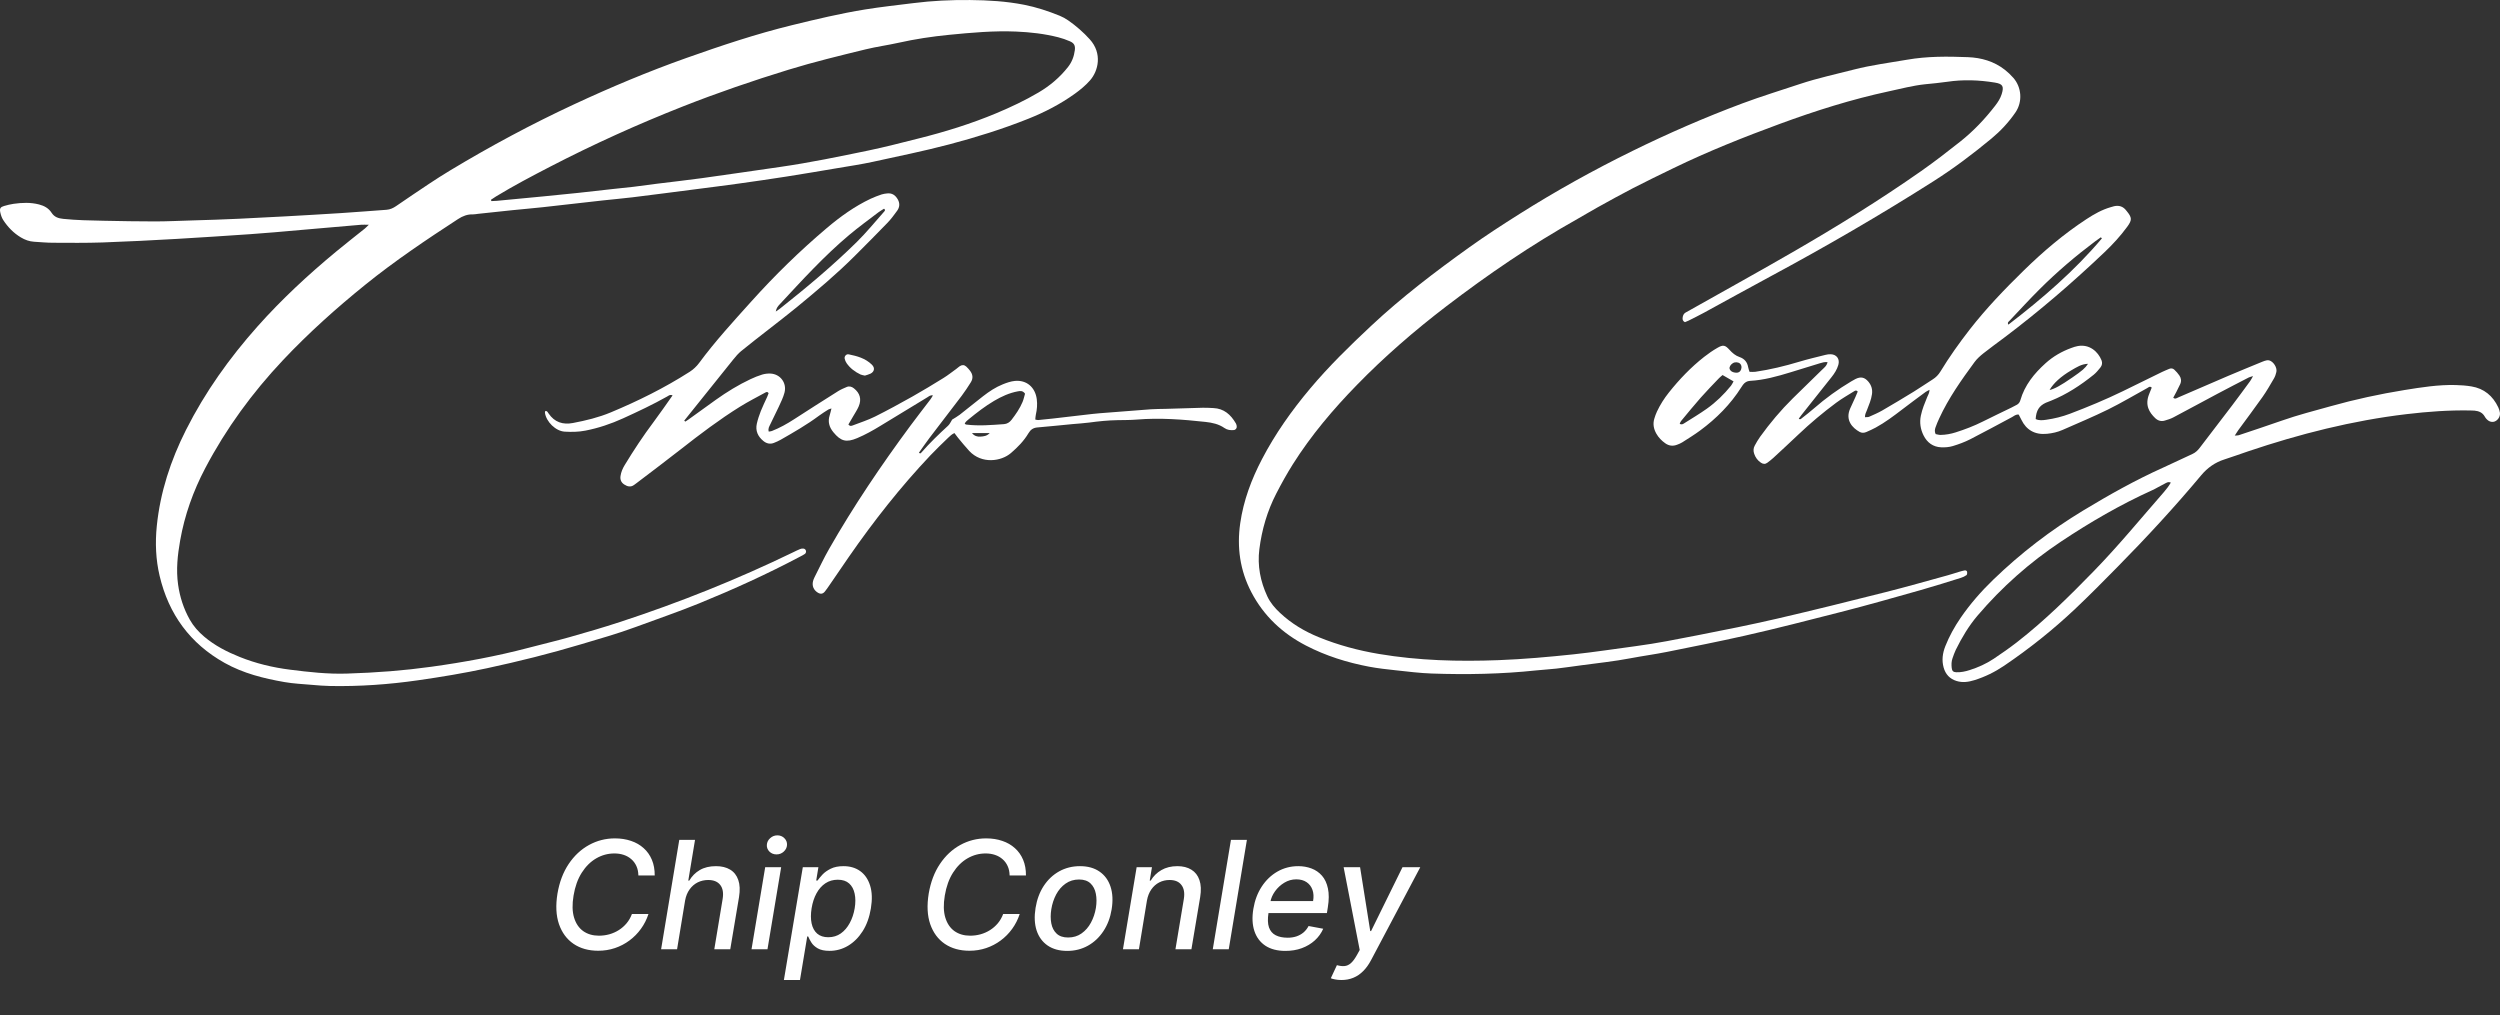 <svg width="266" height="108" viewBox="0 0 266 108" fill="none" xmlns="http://www.w3.org/2000/svg">
<rect x="0" y="0" width="266" height="108" fill="#333333" stroke="none"/>
<g clip-path="url(#clip0_434_582)">
<path d="M85.501 58.369C85.386 58.35 85.253 58.372 85.143 58.415C84.892 58.516 84.649 58.638 84.405 58.756C78.426 61.657 72.274 64.115 65.969 66.179C64.191 66.761 62.393 67.285 60.593 67.794C59.148 68.203 57.685 68.543 56.233 68.927C52.823 69.828 49.362 70.462 45.874 70.945C44.436 71.144 42.99 71.302 41.543 71.418C39.998 71.542 38.448 71.622 36.898 71.67C34.874 71.734 32.867 71.509 30.861 71.254C29.021 71.021 27.232 70.593 25.505 69.9C24.148 69.355 22.856 68.696 21.727 67.74C21.117 67.223 20.587 66.633 20.193 65.932C19.54 64.771 19.135 63.523 18.948 62.197C18.725 60.616 18.895 59.053 19.169 57.504C19.645 54.807 20.554 52.259 21.825 49.838C24.051 45.598 26.847 41.781 30.113 38.315C32.84 35.422 35.792 32.779 38.878 30.286C42.021 27.747 45.365 25.503 48.743 23.304C49.235 22.983 49.746 22.788 50.336 22.809C50.506 22.815 50.678 22.772 50.85 22.754C52.074 22.623 53.297 22.489 54.522 22.363C55.599 22.253 56.679 22.164 57.756 22.046C59.885 21.813 62.012 21.563 64.14 21.326C65.192 21.209 66.248 21.122 67.299 20.993C69.498 20.723 71.695 20.435 73.892 20.151C75.454 19.95 77.017 19.753 78.578 19.535C80.284 19.297 81.989 19.051 83.691 18.784C85.515 18.498 87.335 18.188 89.155 17.88C90.392 17.67 91.637 17.489 92.862 17.22C95.579 16.624 98.304 16.075 100.997 15.363C103.858 14.607 106.677 13.731 109.425 12.631C111.168 11.934 112.835 11.073 114.369 9.969C114.952 9.549 115.506 9.092 115.983 8.548C116.858 7.551 117.316 5.689 115.95 4.182C115.266 3.427 114.499 2.757 113.664 2.175C113.383 1.979 113.076 1.807 112.758 1.678C111.524 1.177 110.26 0.761 108.952 0.504C107.059 0.134 105.143 0.022 103.221 0.003C101.199 -0.018 99.183 0.078 97.176 0.332C95.467 0.548 93.752 0.73 92.052 1.006C89.427 1.431 86.84 2.048 84.256 2.681C80.449 3.614 76.734 4.855 73.043 6.164C68.978 7.605 65 9.276 61.085 11.098C56.562 13.203 52.17 15.558 47.893 18.135C47.132 18.594 46.382 19.074 45.641 19.566C44.466 20.345 43.302 21.138 42.138 21.933C41.824 22.147 41.499 22.295 41.117 22.322C39.52 22.435 37.925 22.567 36.328 22.67C34.313 22.8 32.296 22.913 30.28 23.026C27.035 23.208 23.789 23.367 20.539 23.451C19.21 23.486 17.881 23.557 16.552 23.56C14.706 23.563 12.859 23.524 11.012 23.488C9.584 23.459 8.157 23.434 6.734 23.288C6.219 23.235 5.79 23.109 5.483 22.631C5.177 22.155 4.704 21.896 4.154 21.754C3.251 21.521 2.347 21.559 1.441 21.687C1.101 21.735 0.764 21.822 0.433 21.917C0.052 22.026 -0.057 22.181 0.026 22.575C0.086 22.862 0.181 23.162 0.338 23.404C0.83 24.162 1.449 24.802 2.228 25.265C2.658 25.521 3.119 25.69 3.621 25.721C4.285 25.761 4.949 25.826 5.612 25.829C7.385 25.837 9.16 25.858 10.931 25.797C13.564 25.707 16.196 25.568 18.826 25.418C21.432 25.271 24.036 25.088 26.64 24.915C27.5 24.857 28.359 24.787 29.218 24.714C30.69 24.589 32.161 24.456 33.633 24.328C35.228 24.189 36.822 24.049 38.416 23.915C38.631 23.897 38.848 23.913 39.243 23.913C39.013 24.133 38.918 24.239 38.808 24.327C37.786 25.149 36.748 25.953 35.739 26.79C32.78 29.243 29.963 31.852 27.4 34.732C24.416 38.084 21.824 41.715 19.792 45.741C18.164 48.969 17.046 52.359 16.681 55.983C16.503 57.761 16.573 59.534 16.983 61.268C17.951 65.367 20.231 68.477 23.894 70.53C25.887 71.647 28.054 72.185 30.265 72.572C31.232 72.742 32.222 72.784 33.203 72.87C33.84 72.925 34.48 72.978 35.119 72.99C38.253 73.05 41.371 72.828 44.471 72.383C46.931 72.03 49.383 71.625 51.817 71.1C55.188 70.375 58.529 69.542 61.833 68.55C63.767 67.97 65.712 67.425 67.608 66.722C69.871 65.883 72.157 65.11 74.395 64.196C78.05 62.704 81.64 61.075 85.132 59.224C85.307 59.131 85.487 59.046 85.647 58.931C85.713 58.884 85.766 58.767 85.764 58.683C85.762 58.521 85.655 58.395 85.499 58.369L85.501 58.369ZM52.772 20.904C54.651 19.761 56.594 18.74 58.544 17.73C63.148 15.348 67.861 13.216 72.68 11.318C76.372 9.864 80.118 8.58 83.909 7.415C86.618 6.583 89.367 5.92 92.115 5.248C93.261 4.968 94.437 4.812 95.588 4.554C97.37 4.155 99.169 3.884 100.981 3.706C103.358 3.472 105.737 3.257 108.13 3.359C109.633 3.423 111.123 3.593 112.584 3.962C113.012 4.07 113.434 4.218 113.838 4.394C114.299 4.595 114.424 4.859 114.361 5.346C114.276 6.003 114.052 6.6 113.641 7.123C112.772 8.232 111.718 9.121 110.516 9.831C109.068 10.686 107.552 11.4 106.004 12.049C103.317 13.174 100.543 14.031 97.723 14.736C95.957 15.178 94.194 15.643 92.412 16.012C89.28 16.66 86.147 17.312 82.979 17.766C80.203 18.165 77.428 18.576 74.65 18.96C73.066 19.179 71.475 19.351 69.888 19.55C69.058 19.654 68.23 19.776 67.4 19.876C66.642 19.967 65.882 20.037 65.124 20.12C63.926 20.253 62.728 20.394 61.529 20.522C60.306 20.652 59.081 20.773 57.856 20.892C56.191 21.054 54.525 21.212 52.859 21.368C52.668 21.386 52.476 21.388 52.285 21.397C52.268 21.35 52.252 21.303 52.235 21.257C52.414 21.139 52.59 21.016 52.772 20.904Z" fill="white"/>
<path d="M265.819 43.349C265.24 42.117 264.3 41.337 262.961 41.115C262.404 41.023 261.836 40.981 261.271 40.968C259.441 40.923 257.635 41.209 255.839 41.499C253.192 41.928 250.569 42.496 247.981 43.222C246.251 43.707 244.509 44.149 242.81 44.746C241.277 45.285 239.733 45.794 238.192 46.31C238.09 46.344 237.972 46.331 237.778 46.346C237.932 46.109 238.03 45.941 238.144 45.784C239.009 44.6 239.893 43.431 240.737 42.232C241.179 41.604 241.561 40.932 241.949 40.268C242.072 40.057 242.156 39.811 242.207 39.571C242.305 39.108 241.893 38.466 241.439 38.344C241.349 38.32 241.243 38.325 241.15 38.345C241.007 38.377 240.865 38.425 240.729 38.481C239.499 38.988 238.266 39.488 237.042 40.01C235.274 40.764 233.514 41.539 231.746 42.295C231.604 42.356 231.447 42.502 231.233 42.318C231.343 42.112 231.461 41.9 231.572 41.684C231.707 41.419 231.841 41.152 231.968 40.882C232.118 40.56 232.082 40.24 231.888 39.957C231.735 39.734 231.552 39.527 231.356 39.341C231.208 39.199 231.011 39.155 230.806 39.246C230.558 39.355 230.304 39.451 230.06 39.569C228.664 40.251 227.271 40.942 225.874 41.622C224.032 42.518 222.143 43.302 220.23 44.027C219.42 44.333 218.583 44.539 217.729 44.661C217.347 44.716 216.956 44.767 216.595 44.587C216.65 43.672 216.966 43.175 217.685 42.849C217.864 42.768 218.052 42.707 218.235 42.633C219.897 41.963 221.381 40.99 222.774 39.867C223.04 39.653 223.26 39.374 223.48 39.106C223.664 38.881 223.713 38.605 223.601 38.33C223.226 37.406 222.32 36.601 221.081 36.819C220.84 36.861 220.604 36.943 220.374 37.028C219.368 37.397 218.447 37.925 217.65 38.646C216.44 39.738 215.426 40.977 214.963 42.594C214.904 42.798 214.788 42.954 214.612 43.057C214.42 43.169 214.221 43.268 214.022 43.365C213.002 43.862 211.977 44.348 210.962 44.857C210.033 45.323 209.068 45.692 208.081 46.005C207.561 46.17 207.028 46.266 206.484 46.276C206.299 46.28 206.112 46.216 205.952 46.187C205.819 45.913 205.867 45.685 205.937 45.478C206.049 45.149 206.19 44.829 206.335 44.513C207.329 42.349 208.699 40.425 210.094 38.521C210.354 38.166 210.698 37.862 211.044 37.587C211.76 37.018 212.506 36.485 213.237 35.934C216.978 33.118 220.524 30.065 223.922 26.834C224.804 25.996 225.626 25.101 226.346 24.114C226.861 23.409 226.848 23.155 226.289 22.468C226.274 22.448 226.256 22.43 226.242 22.411C225.907 21.964 225.465 21.823 224.934 21.943C224.814 21.97 224.697 22.009 224.579 22.044C223.645 22.313 222.81 22.786 222 23.316C219.592 24.894 217.406 26.75 215.343 28.765C213.302 30.759 211.327 32.813 209.568 35.072C208.454 36.504 207.405 37.983 206.459 39.535C206.246 39.884 205.978 40.156 205.634 40.372C204.965 40.793 204.316 41.248 203.642 41.661C202.527 42.346 201.405 43.02 200.272 43.675C199.824 43.933 199.345 44.136 198.871 44.346C198.752 44.398 198.601 44.375 198.434 44.39C198.422 44.075 198.556 43.863 198.643 43.638C198.858 43.08 199.098 42.532 199.18 41.931C199.248 41.43 199.117 40.991 198.795 40.61C198.39 40.131 197.986 40.049 197.416 40.33C197.261 40.406 197.112 40.495 196.964 40.584C195.559 41.42 194.239 42.376 193.005 43.455C192.577 43.83 192.124 44.176 191.677 44.527C191.612 44.578 191.527 44.67 191.388 44.547C191.485 44.416 191.58 44.278 191.683 44.147C192.748 42.805 193.813 41.462 194.88 40.122C195.192 39.73 195.458 39.313 195.599 38.826C195.775 38.212 195.433 37.72 194.8 37.691C194.607 37.681 194.406 37.714 194.217 37.761C193.287 37.996 192.351 38.213 191.432 38.49C189.896 38.952 188.343 39.33 186.758 39.56C186.569 39.587 186.373 39.563 186.152 39.563C186.1 39.392 186.031 39.233 186.003 39.066C185.909 38.519 185.599 38.164 185.09 37.991C184.654 37.843 184.325 37.56 184.02 37.223C183.552 36.708 183.341 36.66 182.733 37.011C182.242 37.293 181.771 37.619 181.325 37.969C179.916 39.074 178.683 40.363 177.566 41.767C177.07 42.391 176.642 43.062 176.302 43.786C176.186 44.033 176.095 44.293 176.017 44.554C175.848 45.114 175.954 45.643 176.233 46.139C176.469 46.558 176.798 46.893 177.187 47.167C177.581 47.446 178.004 47.492 178.449 47.317C178.632 47.245 178.821 47.175 178.986 47.069C179.629 46.656 180.284 46.256 180.899 45.801C182.624 44.526 184.127 43.026 185.284 41.192C185.338 41.108 185.392 41.025 185.451 40.945C185.639 40.693 185.882 40.541 186.199 40.524C187.687 40.444 189.108 40.043 190.523 39.61C191.559 39.292 192.592 38.97 193.629 38.654C193.88 38.577 194.136 38.498 194.452 38.53C194.364 38.946 194.067 39.144 193.829 39.379C192.803 40.386 191.768 41.383 190.746 42.394C189.473 43.651 188.324 45.019 187.276 46.473C187.06 46.773 186.873 47.099 186.697 47.426C186.549 47.7 186.545 47.996 186.65 48.296C186.786 48.687 187.016 48.997 187.357 49.227C187.588 49.383 187.815 49.408 188.041 49.238C188.258 49.075 188.476 48.91 188.676 48.726C189.568 47.902 190.46 47.078 191.34 46.241C192.618 45.027 193.964 43.897 195.376 42.849C195.989 42.394 196.66 42.018 197.308 41.611C197.412 41.546 197.534 41.507 197.663 41.663C197.585 41.849 197.503 42.054 197.413 42.254C197.229 42.662 197.035 43.066 196.854 43.476C196.309 44.716 197.106 45.535 197.861 45.954C198.091 46.082 198.34 46.071 198.575 45.968C198.913 45.819 199.253 45.671 199.577 45.494C200.576 44.947 201.486 44.262 202.39 43.569C203.214 42.936 204.051 42.322 204.886 41.704C204.994 41.624 205.122 41.574 205.3 41.478C205.291 41.816 205.147 42.022 205.055 42.245C204.79 42.89 204.523 43.533 204.38 44.222C204.226 44.963 204.337 45.671 204.668 46.331C205.051 47.097 205.681 47.558 206.541 47.594C206.952 47.611 207.386 47.58 207.779 47.461C208.412 47.27 209.043 47.037 209.633 46.737C211.127 45.976 212.598 45.167 214.08 44.379C214.292 44.267 214.473 44.073 214.792 44.111C214.883 44.287 214.987 44.479 215.082 44.675C215.588 45.72 216.49 46.292 217.812 46.156C218.376 46.098 218.932 45.977 219.455 45.745C221.078 45.028 222.72 44.347 224.311 43.563C225.726 42.866 227.083 42.049 228.468 41.291C228.604 41.216 228.741 41.047 228.944 41.242C228.856 41.463 228.768 41.691 228.675 41.917C228.183 43.116 228.695 43.892 229.306 44.481C229.59 44.755 229.941 44.869 230.328 44.751C230.633 44.658 230.946 44.568 231.226 44.42C232.797 43.591 234.356 42.739 235.925 41.905C237.036 41.314 238.156 40.739 239.274 40.161C239.372 40.111 239.487 40.092 239.723 40.018C239.575 40.277 239.507 40.425 239.413 40.553C238.78 41.414 238.151 42.277 237.505 43.128C236.365 44.632 235.211 46.126 234.067 47.627C233.853 47.908 233.617 48.146 233.289 48.296C232.235 48.777 231.193 49.287 230.137 49.763C227.208 51.081 224.413 52.651 221.661 54.313C218.196 56.406 215.006 58.855 212.089 61.673C210.802 62.916 209.626 64.259 208.609 65.74C207.96 66.686 207.405 67.685 206.982 68.755C206.692 69.491 206.586 70.249 206.803 71.027C207.007 71.754 207.459 72.234 208.18 72.458C208.823 72.656 209.448 72.564 210.068 72.371C211.205 72.018 212.261 71.498 213.252 70.826C215.919 69.018 218.436 67.014 220.782 64.8C222.314 63.355 223.793 61.852 225.273 60.351C228.373 57.207 231.369 53.964 234.205 50.572C234.876 49.769 235.685 49.198 236.679 48.883C237.524 48.614 238.356 48.306 239.197 48.023C244.697 46.17 250.294 44.748 256.062 44.064C258.315 43.797 260.572 43.631 262.841 43.673C262.989 43.676 263.137 43.678 263.284 43.691C263.746 43.734 264.139 43.889 264.384 44.334C264.476 44.502 264.621 44.66 264.78 44.766C264.912 44.854 265.103 44.905 265.26 44.89C265.692 44.848 266.055 44.359 265.992 43.92C265.965 43.726 265.903 43.529 265.819 43.351L265.819 43.349ZM220.391 39.399C220.935 39.084 221.472 38.726 222.164 38.709C221.858 39.176 221.567 39.427 220.489 40.17C219.252 41.023 218.589 41.387 218.076 41.495C218.466 40.798 219.273 40.05 220.391 39.399ZM213.808 34.135C214.879 33 215.934 31.848 217.039 30.748C218.884 28.91 220.861 27.227 222.94 25.668C223.134 25.523 223.335 25.388 223.532 25.249C223.569 25.288 223.606 25.326 223.643 25.364C220.709 28.842 217.286 31.775 213.69 34.543C213.558 34.31 213.723 34.224 213.808 34.135H213.808ZM184.181 41.038C183.428 41.969 182.575 42.8 181.603 43.489C180.838 44.031 180.031 44.513 179.238 45.014C179.099 45.102 178.954 45.225 178.72 45.094C178.765 44.999 178.794 44.885 178.861 44.804C179.559 43.964 180.247 43.116 180.969 42.299C181.592 41.592 182.254 40.921 182.903 40.238C183.004 40.132 183.123 40.043 183.281 39.905C183.69 40.141 184.049 40.348 184.449 40.578C184.348 40.753 184.283 40.911 184.181 41.038ZM185.252 39.304C185.242 39.334 185.23 39.362 185.217 39.388C185.126 39.571 184.975 39.658 184.751 39.657C184.702 39.654 184.653 39.652 184.605 39.645C184.351 39.605 184.124 39.515 184.033 39.246C183.969 39.061 184.135 38.789 184.379 38.64C184.61 38.498 184.948 38.519 185.137 38.687C185.297 38.83 185.339 39.057 185.253 39.304H185.252ZM230.233 52.365C227.768 55.187 225.391 58.086 222.777 60.771C220.198 63.42 217.574 66.017 214.657 68.289C213.839 68.926 212.987 69.524 212.124 70.098C211.34 70.62 210.484 71.005 209.587 71.292C209.115 71.444 208.635 71.548 208.137 71.527C207.825 71.514 207.697 71.39 207.662 71.07C207.624 70.721 207.626 70.371 207.749 70.035C207.86 69.732 207.957 69.42 208.1 69.132C208.742 67.835 209.477 66.597 210.417 65.493C213.01 62.453 215.965 59.837 219.281 57.631C222.393 55.559 225.611 53.69 229.013 52.151C229.438 51.958 229.835 51.699 230.257 51.498C230.467 51.398 230.672 51.213 230.977 51.349C230.759 51.718 230.506 52.052 230.232 52.366L230.233 52.365Z" fill="white"/>
<path d="M209.233 61.195C209.302 61.146 209.32 60.97 209.304 60.861C209.283 60.721 209.151 60.669 209.019 60.695C208.827 60.733 208.637 60.786 208.449 60.842C208.047 60.962 207.651 61.099 207.247 61.209C205.063 61.807 202.886 62.433 200.691 62.987C196.824 63.962 192.954 64.928 189.07 65.828C186.265 66.478 183.439 67.042 180.613 67.593C178.44 68.017 176.268 68.456 174.069 68.746C171.848 69.038 169.635 69.388 167.406 69.623C164.761 69.901 162.114 70.139 159.454 70.24C155.188 70.403 150.935 70.291 146.715 69.58C144.526 69.211 142.386 68.64 140.322 67.798C138.801 67.179 137.408 66.348 136.199 65.215C135.652 64.703 135.162 64.139 134.843 63.453C134.104 61.861 133.773 60.188 133.996 58.43C134.259 56.358 134.836 54.375 135.792 52.522C136.339 51.462 136.917 50.413 137.553 49.406C139.499 46.321 141.841 43.557 144.373 40.959C147.321 37.933 150.507 35.178 153.852 32.618C158.316 29.201 162.952 26.041 167.851 23.29C168.561 22.891 169.257 22.465 169.97 22.07C171.223 21.378 172.473 20.68 173.745 20.024C175.17 19.289 176.614 18.591 178.057 17.891C181.744 16.101 185.544 14.588 189.385 13.176C193.181 11.78 197.029 10.564 200.983 9.715C202.258 9.442 203.522 9.103 204.823 8.966C205.606 8.883 206.393 8.82 207.172 8.703C208.87 8.449 210.56 8.509 212.247 8.785C213.095 8.924 213.241 9.177 212.982 10.009C212.839 10.466 212.584 10.863 212.293 11.24C211.197 12.663 209.967 13.958 208.564 15.069C207.206 16.143 205.835 17.206 204.418 18.198C200.061 21.252 195.542 24.047 190.945 26.708C187.269 28.837 183.55 30.888 179.85 32.974C179.678 33.071 179.504 33.163 179.334 33.263C179.12 33.389 179.052 33.605 179.029 33.832C179.011 34.016 179.067 34.178 179.276 34.279C179.392 34.23 179.531 34.182 179.661 34.116C180.211 33.838 180.766 33.566 181.307 33.272C183.67 31.985 186.022 30.677 188.392 29.402C194.287 26.232 200.075 22.874 205.73 19.28C207.882 17.912 209.916 16.379 211.882 14.75C212.859 13.94 213.718 13.021 214.442 11.965C215.223 10.826 215.1 9.291 214.226 8.29C213.951 7.974 213.642 7.68 213.313 7.423C212.159 6.522 210.816 6.138 209.387 6.082C207.221 5.997 205.057 5.979 202.905 6.355C201.014 6.685 199.109 6.921 197.244 7.403C195.337 7.896 193.41 8.305 191.537 8.929C189.482 9.615 187.41 10.246 185.376 11.006C181.401 12.491 177.515 14.185 173.706 16.055C169.584 18.079 165.569 20.307 161.678 22.763C159.88 23.898 158.098 25.053 156.366 26.291C152.721 28.898 149.16 31.609 145.877 34.682C143.613 36.801 141.396 38.964 139.397 41.345C137.443 43.672 135.691 46.139 134.28 48.845C133.156 50.999 132.307 53.251 131.96 55.676C131.591 58.248 131.937 60.698 133.144 63.009C134.468 65.547 136.454 67.389 138.953 68.686C141.071 69.784 143.325 70.49 145.657 70.933C146.598 71.111 147.555 71.216 148.509 71.319C149.782 71.456 151.056 71.618 152.334 71.663C156.053 71.794 159.769 71.723 163.474 71.329C164.184 71.253 164.898 71.219 165.608 71.137C166.488 71.036 167.365 70.906 168.243 70.788C169.999 70.551 171.762 70.369 173.506 70.035C174.787 69.79 176.083 69.62 177.361 69.362C180.111 68.808 182.863 68.263 185.602 67.647C189.037 66.874 192.444 65.988 195.855 65.119C198.718 64.391 201.559 63.575 204.402 62.773C205.823 62.372 207.231 61.92 208.641 61.482C208.849 61.417 209.056 61.321 209.233 61.196V61.195Z" fill="white"/>
<path d="M131.495 45.048C130.954 44.116 130.227 43.461 129.096 43.418C128.728 43.404 128.358 43.375 127.989 43.384C126.66 43.416 125.332 43.463 124.003 43.503C123.486 43.518 122.968 43.511 122.453 43.548C120.635 43.68 118.819 43.824 117.003 43.97C116.512 44.009 116.024 44.069 115.535 44.125C114.361 44.26 113.188 44.4 112.015 44.534C111.502 44.593 110.987 44.646 110.472 44.693C110.382 44.701 110.287 44.664 110.153 44.641C110.174 44.447 110.177 44.277 110.214 44.116C110.338 43.576 110.384 43.033 110.314 42.481C110.151 41.2 109.223 40.405 107.967 40.532C107.535 40.575 107.104 40.728 106.696 40.892C105.936 41.195 105.254 41.65 104.607 42.151C103.766 42.803 102.945 43.481 102.106 44.135C101.859 44.327 101.578 44.474 101.309 44.645C101.173 44.854 101.066 45.121 100.875 45.297C99.888 46.202 98.925 47.129 98.042 48.141C97.986 48.204 97.92 48.317 97.775 48.164C98.145 47.646 98.506 47.114 98.894 46.602C100.036 45.099 101.194 43.608 102.332 42.102C102.676 41.648 102.984 41.165 103.291 40.683C103.564 40.254 103.514 39.829 103.202 39.436C103.079 39.281 102.95 39.127 102.803 38.997C102.595 38.811 102.365 38.803 102.126 38.958C102.002 39.037 101.896 39.145 101.775 39.232C101.315 39.565 100.868 39.921 100.387 40.219C99.294 40.895 98.196 41.564 97.078 42.193C95.766 42.931 94.443 43.654 93.097 44.325C92.35 44.697 91.547 44.954 90.765 45.253C90.615 45.311 90.443 45.388 90.27 45.165C90.437 44.88 90.612 44.584 90.784 44.285C90.981 43.941 91.208 43.609 91.364 43.245C91.692 42.477 91.501 41.828 90.858 41.32C90.625 41.137 90.372 41.059 90.099 41.172C89.782 41.303 89.461 41.441 89.17 41.624C87.602 42.611 86.038 43.606 84.483 44.614C83.733 45.099 82.961 45.532 82.13 45.857C82.027 45.897 81.909 45.901 81.796 45.922C81.696 45.601 81.85 45.383 81.948 45.17C82.238 44.537 82.568 43.921 82.858 43.288C83.085 42.791 83.336 42.294 83.472 41.769C83.739 40.739 83.012 39.786 81.965 39.747C81.674 39.736 81.37 39.771 81.093 39.855C80.67 39.984 80.257 40.153 79.856 40.342C78.558 40.952 77.338 41.703 76.168 42.537C75.181 43.241 74.201 43.954 73.218 44.662C73.12 44.732 73.017 44.794 72.917 44.859C72.878 44.826 72.839 44.792 72.8 44.759C72.997 44.513 73.193 44.267 73.39 44.022C74.927 42.104 76.46 40.183 78.004 38.27C78.268 37.943 78.544 37.614 78.866 37.35C79.804 36.581 80.768 35.845 81.722 35.096C82.734 34.301 83.76 33.525 84.754 32.706C86.895 30.943 89.021 29.161 90.986 27.193C92.142 26.036 93.3 24.878 94.435 23.7C94.811 23.309 95.137 22.864 95.457 22.422C95.724 22.053 95.762 21.641 95.53 21.226C95.277 20.773 94.915 20.517 94.382 20.582C94.188 20.606 93.987 20.625 93.804 20.688C93.41 20.825 93.015 20.968 92.637 21.147C90.929 21.954 89.405 23.051 87.964 24.271C85.123 26.674 82.463 29.27 79.971 32.041C78.047 34.181 76.099 36.302 74.383 38.624C74.101 39.008 73.755 39.322 73.353 39.579C70.701 41.274 67.896 42.663 65.002 43.872C63.702 44.416 62.335 44.746 60.955 45.008C59.892 45.21 59.005 44.931 58.371 43.995C58.292 43.878 58.234 43.721 58.031 43.72C58.014 43.778 57.972 43.845 57.98 43.905C58.11 44.883 59.134 45.874 60.082 45.928C60.821 45.971 61.555 45.962 62.288 45.818C63.673 45.547 65 45.103 66.284 44.518C67.877 43.792 69.462 43.048 70.991 42.186C71.138 42.103 71.291 41.949 71.561 42.07C70.871 43.04 70.23 43.985 69.545 44.897C68.44 46.368 67.428 47.903 66.472 49.476C66.25 49.841 66.083 50.228 66.022 50.655C65.967 51.039 66.097 51.343 66.422 51.552C66.754 51.765 67.096 51.862 67.454 51.606C67.534 51.549 67.614 51.491 67.693 51.431C69.286 50.215 70.893 49.016 72.469 47.778C74.495 46.187 76.548 44.636 78.732 43.275C79.611 42.728 80.538 42.258 81.446 41.759C81.549 41.703 81.677 41.662 81.78 41.836C81.734 41.954 81.688 42.095 81.628 42.228C81.404 42.728 81.155 43.217 80.955 43.727C80.782 44.165 80.631 44.618 80.527 45.077C80.356 45.837 80.642 46.45 81.227 46.924C81.554 47.189 81.931 47.286 82.335 47.128C82.587 47.03 82.836 46.919 83.07 46.786C84.464 45.989 85.857 45.191 87.15 44.227C87.467 43.991 87.806 43.785 88.139 43.573C88.21 43.528 88.3 43.516 88.467 43.461C88.391 43.757 88.349 43.971 88.282 44.177C88.06 44.859 88.225 45.447 88.669 45.986C89.462 46.95 90.04 47.106 91.198 46.619C92.063 46.255 92.881 45.798 93.683 45.306C95.345 44.284 97.014 43.273 98.685 42.264C98.842 42.169 98.991 42.019 99.264 42.073C99.16 42.238 99.083 42.383 98.985 42.513C98.28 43.443 97.559 44.361 96.865 45.3C93.747 49.519 90.81 53.861 88.205 58.427C87.651 59.398 87.176 60.414 86.669 61.412C86.602 61.544 86.544 61.685 86.508 61.829C86.381 62.33 86.566 62.777 87.003 63.05C87.305 63.24 87.555 63.207 87.779 62.923C87.964 62.689 88.132 62.442 88.3 62.196C88.976 61.213 89.644 60.224 90.324 59.244C92.963 55.44 95.815 51.81 98.993 48.452C99.606 47.803 100.254 47.189 100.895 46.568C101.084 46.383 101.282 46.198 101.551 46.078C101.687 46.258 101.799 46.42 101.925 46.57C102.323 47.045 102.708 47.533 103.131 47.985C104.453 49.397 106.521 49.103 107.566 48.202C108.285 47.582 108.944 46.916 109.43 46.094C109.651 45.718 109.934 45.518 110.371 45.481C111.621 45.375 112.87 45.243 114.12 45.124C114.708 45.068 115.3 45.04 115.885 44.961C116.886 44.825 117.889 44.721 118.9 44.705C119.59 44.693 120.281 44.699 120.967 44.642C123.411 44.44 125.839 44.627 128.265 44.892C128.977 44.97 129.675 45.118 130.285 45.544C130.58 45.751 130.925 45.792 131.276 45.759C131.486 45.739 131.624 45.546 131.587 45.331C131.57 45.235 131.545 45.133 131.497 45.05L131.495 45.048ZM82.949 32.393C85.327 29.837 87.677 27.248 90.353 25.001C91.355 24.159 92.417 23.391 93.456 22.596C93.649 22.448 93.865 22.332 94.061 22.207C94.244 22.348 94.135 22.447 94.061 22.531C93.106 23.603 92.198 24.726 91.178 25.732C88.585 28.288 85.793 30.616 82.944 32.873C82.849 32.949 82.744 33.011 82.54 33.151C82.615 32.751 82.785 32.571 82.95 32.393H82.949ZM104.327 46.455C103.995 46.482 103.67 46.398 103.423 46.081H105.304C104.992 46.412 104.647 46.429 104.327 46.455ZM108.801 42.766C108.513 43.46 108.087 44.07 107.634 44.662C107.426 44.933 107.158 45.104 106.825 45.128C105.477 45.223 104.13 45.343 102.779 45.171C102.742 45.166 102.709 45.12 102.645 45.071C102.738 44.869 102.914 44.735 103.079 44.6C103.941 43.897 104.818 43.215 105.776 42.65C106.565 42.185 107.391 41.807 108.297 41.639C108.568 41.589 108.838 41.554 109.063 41.892C108.985 42.158 108.922 42.474 108.801 42.766Z" fill="white"/>
<path d="M89.874 38.171C89.912 38.336 89.984 38.504 90.08 38.643C90.456 39.187 90.972 39.564 91.558 39.846C91.687 39.908 91.841 39.919 92.027 39.965C92.206 39.904 92.422 39.853 92.617 39.759C92.988 39.579 93.158 39.181 92.763 38.796C92.072 38.12 91.198 37.885 90.303 37.702C90.042 37.649 89.815 37.908 89.875 38.171H89.874Z" fill="white"/>
</g>
<path d="M69.662 93.148H67.923C67.916 92.769 67.846 92.436 67.713 92.148C67.581 91.856 67.399 91.612 67.168 91.415C66.94 91.214 66.673 91.062 66.367 90.96C66.06 90.858 65.728 90.807 65.372 90.807C64.687 90.807 64.043 90.981 63.44 91.329C62.838 91.678 62.325 92.186 61.901 92.852C61.476 93.519 61.185 94.331 61.026 95.29C60.87 96.222 60.889 97.004 61.082 97.636C61.276 98.269 61.601 98.748 62.06 99.074C62.522 99.396 63.077 99.557 63.724 99.557C64.103 99.557 64.472 99.508 64.832 99.409C65.196 99.307 65.533 99.157 65.844 98.96C66.154 98.763 66.429 98.523 66.668 98.239C66.91 97.951 67.099 97.621 67.236 97.25H68.997C68.808 97.826 68.541 98.352 68.196 98.829C67.851 99.307 67.444 99.72 66.974 100.068C66.505 100.417 65.99 100.686 65.429 100.875C64.868 101.064 64.276 101.159 63.651 101.159C62.624 101.159 61.749 100.915 61.026 100.426C60.306 99.934 59.789 99.233 59.474 98.324C59.164 97.415 59.111 96.331 59.315 95.074C59.524 93.85 59.921 92.801 60.508 91.926C61.099 91.047 61.819 90.375 62.668 89.909C63.52 89.439 64.44 89.204 65.429 89.204C66.054 89.204 66.626 89.294 67.145 89.472C67.664 89.646 68.111 89.903 68.486 90.244C68.865 90.581 69.156 90.994 69.361 91.483C69.565 91.968 69.666 92.523 69.662 93.148ZM72.894 95.818L72.041 101H70.342L72.274 89.364H73.95L73.234 93.693H73.342C73.619 93.22 73.99 92.847 74.456 92.574C74.926 92.297 75.501 92.159 76.183 92.159C76.782 92.159 77.284 92.282 77.689 92.528C78.098 92.775 78.386 93.142 78.553 93.631C78.723 94.115 78.749 94.722 78.632 95.449L77.7 101H76.001L76.888 95.653C76.994 95.013 76.91 94.517 76.638 94.165C76.365 93.809 75.939 93.631 75.359 93.631C74.954 93.631 74.579 93.716 74.234 93.886C73.894 94.057 73.606 94.307 73.371 94.636C73.136 94.962 72.977 95.356 72.894 95.818ZM79.962 101L81.416 92.273H83.115L81.66 101H79.962ZM82.621 90.909C82.325 90.909 82.075 90.811 81.871 90.614C81.67 90.413 81.577 90.174 81.592 89.898C81.608 89.617 81.725 89.379 81.945 89.182C82.164 88.981 82.42 88.881 82.712 88.881C83.007 88.881 83.255 88.981 83.456 89.182C83.657 89.379 83.751 89.617 83.74 89.898C83.725 90.174 83.608 90.413 83.388 90.614C83.172 90.811 82.916 90.909 82.621 90.909ZM83.406 104.273L85.418 92.273H87.077L86.844 93.688H86.986C87.115 93.506 87.289 93.296 87.508 93.057C87.732 92.818 88.026 92.61 88.389 92.432C88.753 92.25 89.206 92.159 89.747 92.159C90.452 92.159 91.048 92.337 91.537 92.693C92.026 93.049 92.374 93.562 92.582 94.233C92.791 94.903 92.817 95.71 92.662 96.653C92.507 97.597 92.215 98.405 91.787 99.079C91.359 99.75 90.84 100.267 90.23 100.631C89.624 100.991 88.967 101.17 88.258 101.17C87.728 101.17 87.31 101.081 87.003 100.903C86.7 100.725 86.474 100.517 86.327 100.278C86.179 100.04 86.067 99.828 85.992 99.642H85.889L85.117 104.273H83.406ZM86.355 96.636C86.257 97.25 86.257 97.788 86.355 98.25C86.454 98.712 86.651 99.074 86.946 99.335C87.245 99.593 87.639 99.722 88.128 99.722C88.635 99.722 89.081 99.587 89.463 99.318C89.846 99.046 90.162 98.676 90.412 98.21C90.666 97.744 90.842 97.22 90.94 96.636C91.035 96.061 91.033 95.544 90.935 95.085C90.84 94.627 90.645 94.265 90.349 94C90.054 93.735 89.651 93.602 89.139 93.602C88.643 93.602 88.204 93.729 87.821 93.983C87.442 94.237 87.128 94.591 86.878 95.046C86.628 95.5 86.454 96.03 86.355 96.636ZM109.162 93.148H107.423C107.416 92.769 107.346 92.436 107.213 92.148C107.08 91.856 106.899 91.612 106.668 91.415C106.44 91.214 106.173 91.062 105.866 90.96C105.56 90.858 105.228 90.807 104.872 90.807C104.187 90.807 103.543 90.981 102.94 91.329C102.338 91.678 101.825 92.186 101.401 92.852C100.976 93.519 100.685 94.331 100.526 95.29C100.37 96.222 100.389 97.004 100.582 97.636C100.776 98.269 101.101 98.748 101.56 99.074C102.022 99.396 102.577 99.557 103.224 99.557C103.603 99.557 103.973 99.508 104.332 99.409C104.696 99.307 105.033 99.157 105.344 98.96C105.654 98.763 105.929 98.523 106.168 98.239C106.41 97.951 106.599 97.621 106.736 97.25H108.497C108.308 97.826 108.041 98.352 107.696 98.829C107.351 99.307 106.944 99.72 106.474 100.068C106.005 100.417 105.49 100.686 104.929 100.875C104.368 101.064 103.776 101.159 103.151 101.159C102.124 101.159 101.249 100.915 100.526 100.426C99.806 99.934 99.289 99.233 98.974 98.324C98.664 97.415 98.611 96.331 98.815 95.074C99.024 93.85 99.421 92.801 100.009 91.926C100.599 91.047 101.319 90.375 102.168 89.909C103.02 89.439 103.94 89.204 104.929 89.204C105.554 89.204 106.126 89.294 106.645 89.472C107.164 89.646 107.611 89.903 107.986 90.244C108.365 90.581 108.656 90.994 108.861 91.483C109.065 91.968 109.166 92.523 109.162 93.148ZM113.553 101.176C112.723 101.176 112.03 100.987 111.473 100.608C110.916 100.225 110.524 99.691 110.297 99.006C110.073 98.316 110.036 97.515 110.183 96.602C110.327 95.708 110.617 94.928 111.053 94.261C111.492 93.595 112.041 93.078 112.7 92.71C113.363 92.343 114.1 92.159 114.911 92.159C115.74 92.159 116.431 92.35 116.984 92.733C117.541 93.115 117.933 93.651 118.161 94.341C118.388 95.03 118.428 95.833 118.28 96.75C118.136 97.636 117.842 98.413 117.399 99.079C116.96 99.742 116.411 100.258 115.751 100.625C115.092 100.992 114.359 101.176 113.553 101.176ZM113.649 99.75C114.195 99.75 114.67 99.606 115.075 99.318C115.484 99.03 115.818 98.648 116.075 98.171C116.333 97.693 116.509 97.171 116.604 96.602C116.691 96.053 116.689 95.551 116.598 95.097C116.511 94.638 116.321 94.271 116.03 93.994C115.738 93.718 115.333 93.579 114.814 93.579C114.268 93.579 113.789 93.725 113.376 94.017C112.967 94.305 112.634 94.689 112.376 95.171C112.123 95.651 111.95 96.176 111.859 96.744C111.772 97.29 111.772 97.792 111.859 98.25C111.946 98.704 112.136 99.068 112.428 99.341C112.719 99.614 113.126 99.75 113.649 99.75ZM122.034 95.818L121.182 101H119.483L120.938 92.273H122.568L122.33 93.693H122.438C122.714 93.227 123.091 92.856 123.568 92.579C124.049 92.299 124.617 92.159 125.273 92.159C125.864 92.159 126.36 92.284 126.761 92.534C127.167 92.78 127.453 93.148 127.619 93.636C127.79 94.125 127.816 94.729 127.699 95.449L126.767 101H125.068L125.96 95.653C126.063 95.021 125.979 94.526 125.71 94.171C125.445 93.811 125.023 93.631 124.443 93.631C124.049 93.631 123.684 93.716 123.347 93.886C123.013 94.057 122.731 94.307 122.5 94.636C122.273 94.962 122.117 95.356 122.034 95.818ZM132.67 89.364L130.739 101H129.04L130.972 89.364H132.67ZM136.763 101.176C135.907 101.176 135.198 100.992 134.638 100.625C134.081 100.254 133.691 99.733 133.467 99.062C133.244 98.388 133.208 97.599 133.359 96.693C133.507 95.799 133.804 95.011 134.251 94.329C134.698 93.648 135.255 93.115 135.922 92.733C136.592 92.35 137.333 92.159 138.143 92.159C138.636 92.159 139.1 92.24 139.536 92.403C139.975 92.566 140.348 92.822 140.655 93.171C140.962 93.519 141.174 93.972 141.291 94.528C141.412 95.081 141.409 95.754 141.28 96.546L141.183 97.148H134.24L134.439 95.875H139.712C139.791 95.428 139.77 95.032 139.649 94.688C139.528 94.339 139.32 94.064 139.024 93.864C138.732 93.663 138.365 93.562 137.922 93.562C137.467 93.562 137.043 93.682 136.649 93.921C136.255 94.159 135.926 94.464 135.661 94.835C135.399 95.203 135.234 95.581 135.166 95.972L134.967 97.136C134.869 97.773 134.886 98.284 135.018 98.671C135.155 99.057 135.393 99.337 135.734 99.511C136.075 99.686 136.501 99.773 137.013 99.773C137.342 99.773 137.647 99.727 137.928 99.636C138.212 99.542 138.464 99.403 138.683 99.222C138.903 99.036 139.087 98.805 139.234 98.528L140.791 98.818C140.583 99.292 140.284 99.706 139.893 100.062C139.503 100.415 139.043 100.689 138.513 100.886C137.986 101.08 137.403 101.176 136.763 101.176ZM142.736 104.273C142.478 104.273 142.249 104.252 142.048 104.21C141.848 104.172 141.698 104.131 141.599 104.085L142.247 102.693C142.546 102.777 142.813 102.809 143.048 102.79C143.287 102.771 143.51 102.672 143.719 102.494C143.927 102.316 144.139 102.036 144.355 101.653L144.673 101.08L142.963 92.273H144.713L145.793 99.062H145.884L149.224 92.273H151.116L145.884 102.153C145.637 102.623 145.357 103.013 145.043 103.324C144.732 103.638 144.384 103.875 143.997 104.034C143.615 104.193 143.194 104.273 142.736 104.273Z" fill="white"/>
<defs>
<clipPath id="clip0_434_582">
<rect width="266" height="73" fill="white"/>
</clipPath>
</defs>
</svg>
